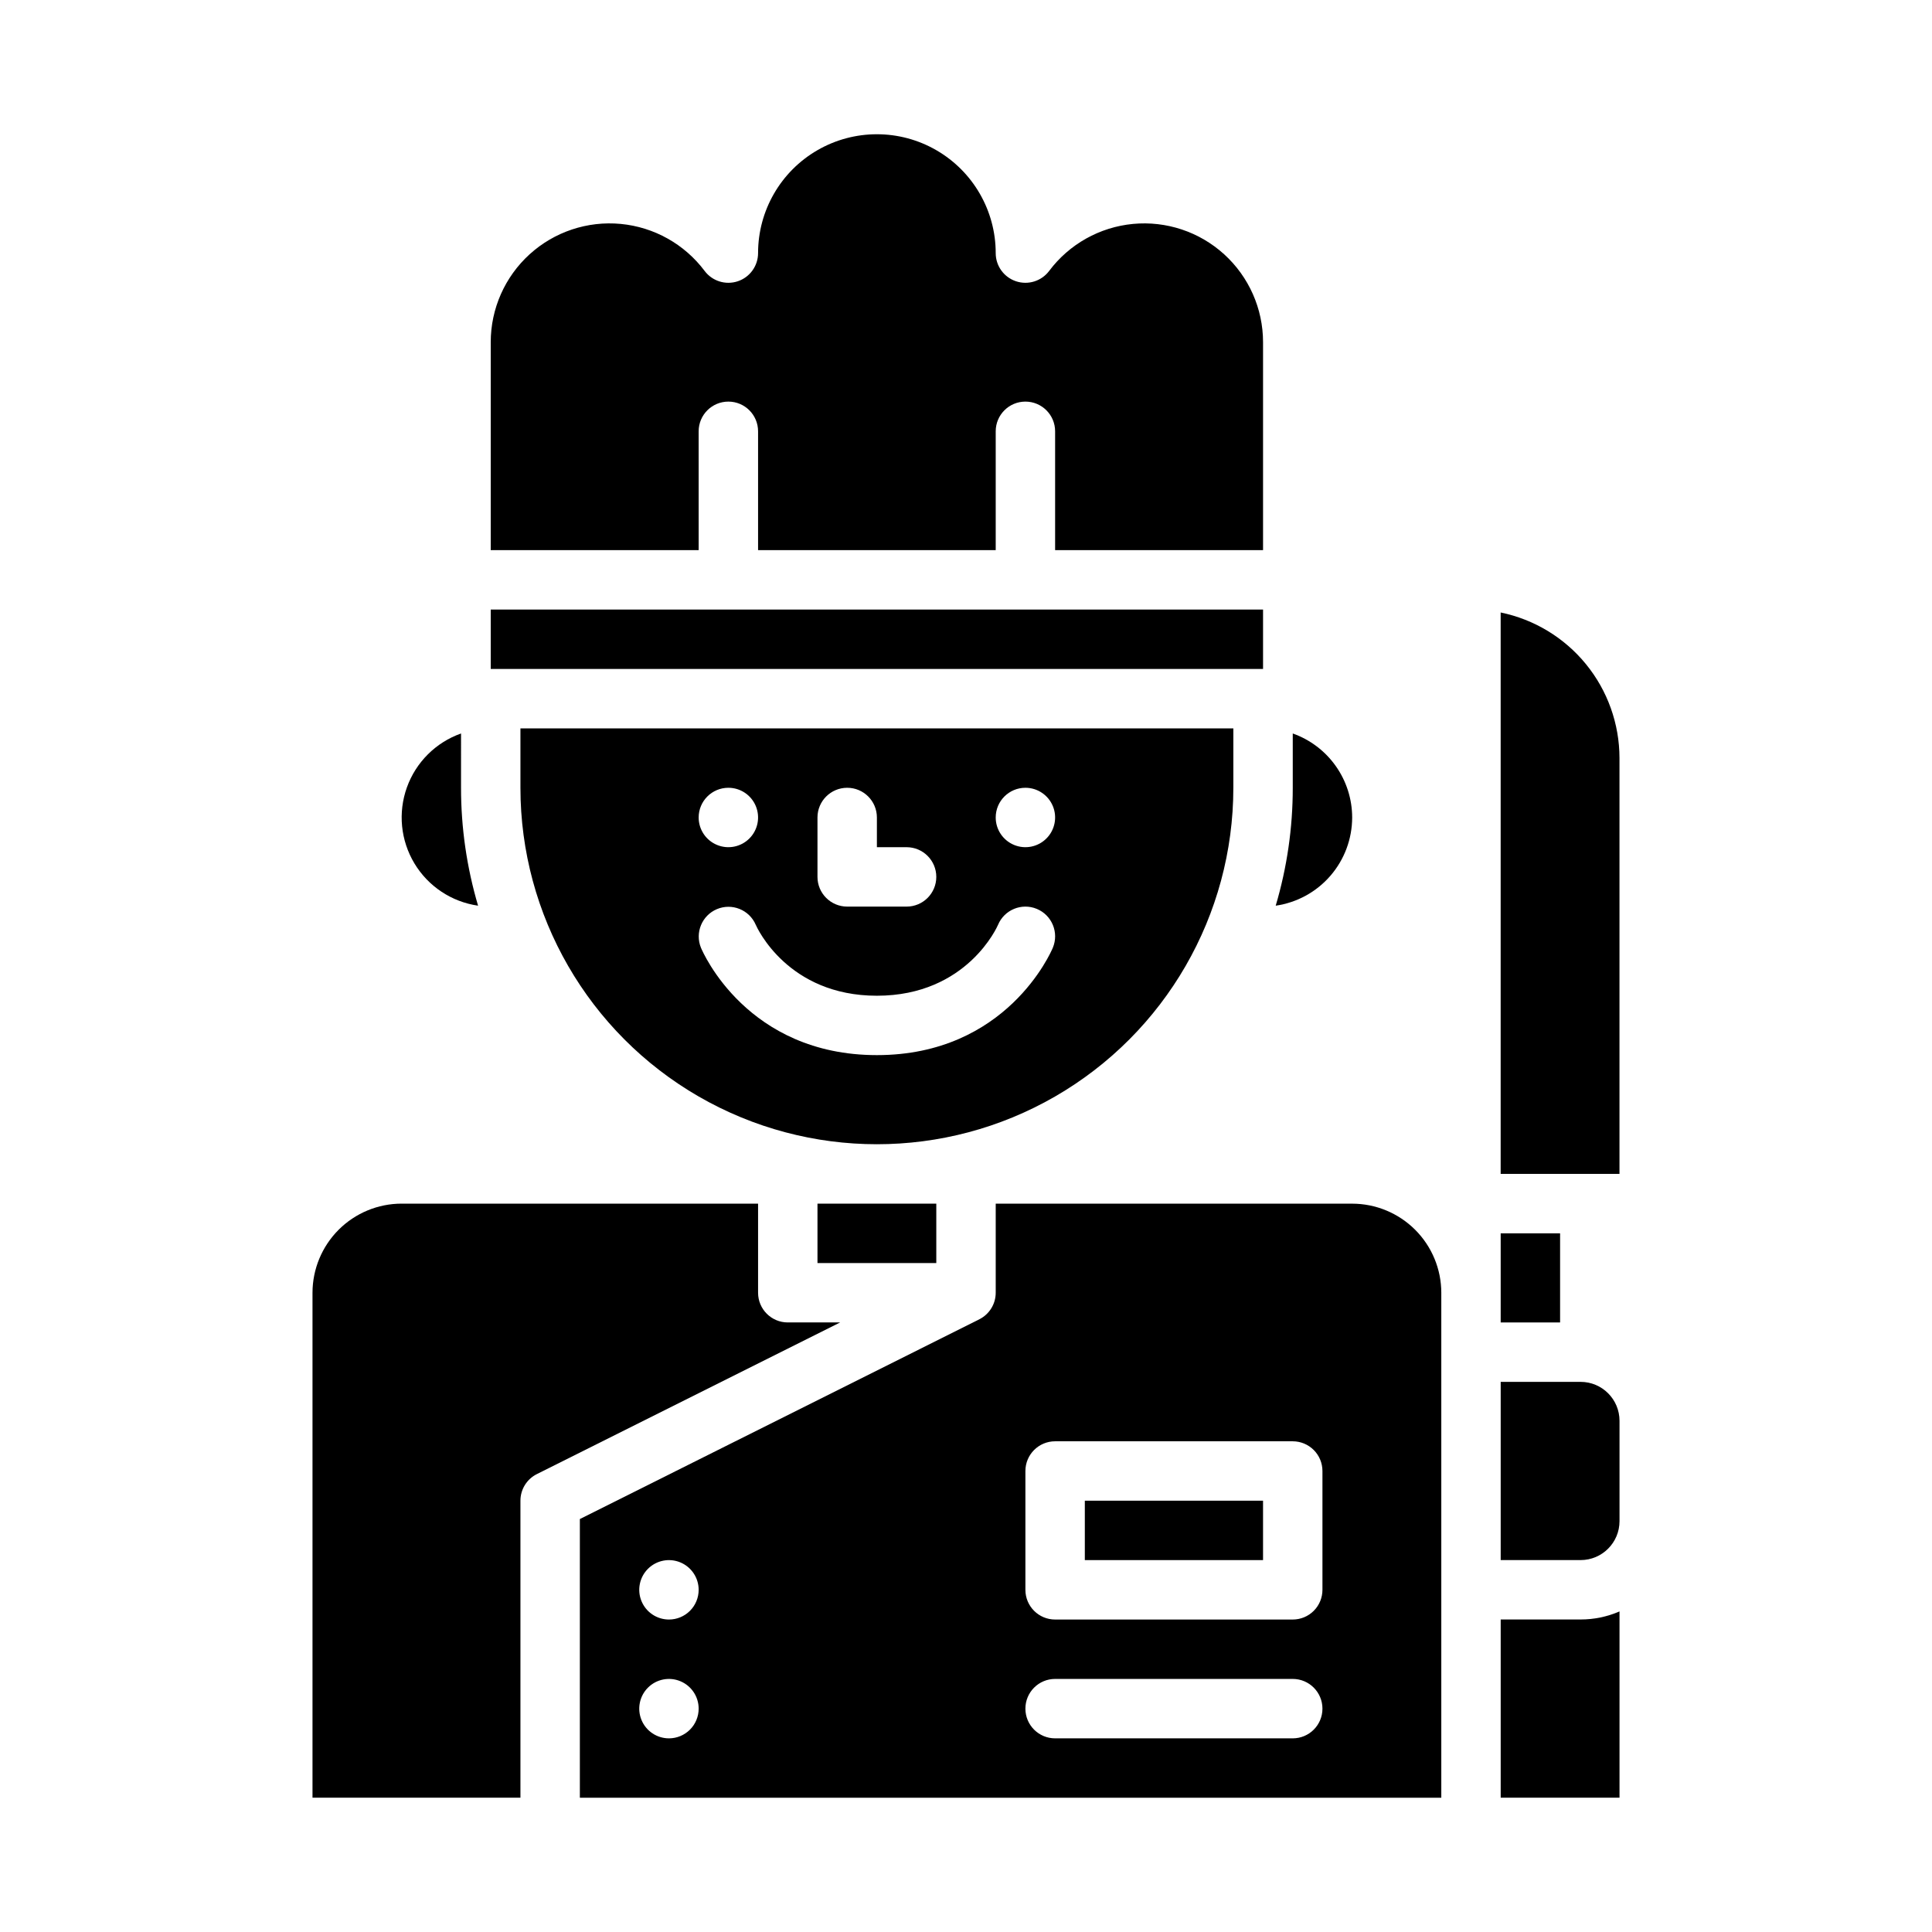 <?xml version="1.0" encoding="UTF-8"?>
<!-- Uploaded to: SVG Repo, www.svgrepo.com, Generator: SVG Repo Mixer Tools -->
<svg fill="#000000" width="800px" height="800px" version="1.1" viewBox="144 144 512 512" xmlns="http://www.w3.org/2000/svg">
 <g>
  <path d="m502.34 360.64c-0.008-4.879-1.523-9.641-4.344-13.625-2.816-3.988-6.801-7.004-11.402-8.637v14.391c0.008 10.578-1.516 21.102-4.519 31.246 5.625-0.812 10.766-3.621 14.484-7.914 3.719-4.293 5.773-9.781 5.781-15.461z"/>
  <path d="m470.85 352.77v-15.742h-188.93v15.742c0 33.75 18.004 64.934 47.23 81.809 29.23 16.875 65.238 16.875 94.465 0 29.23-16.875 47.234-48.059 47.234-81.809zm-55.105 0c3.184 0 6.055 1.918 7.273 4.859s0.543 6.328-1.707 8.578c-2.25 2.254-5.637 2.926-8.578 1.707-2.941-1.219-4.859-4.086-4.859-7.273 0-4.348 3.523-7.871 7.871-7.871zm-55.105 7.871c0-4.348 3.527-7.871 7.875-7.871 4.348 0 7.871 3.523 7.871 7.871v7.871h7.871v0.004c4.348 0 7.871 3.523 7.871 7.871 0 4.348-3.523 7.871-7.871 7.871h-15.742c-4.348 0-7.875-3.523-7.875-7.871zm-23.617-7.871h0.004c3.184 0 6.055 1.918 7.273 4.859 1.215 2.941 0.543 6.328-1.707 8.578-2.254 2.254-5.637 2.926-8.578 1.707-2.945-1.219-4.863-4.086-4.863-7.273 0-4.348 3.527-7.871 7.875-7.871zm-7.266 42.387c-1.629-3.992 0.262-8.559 4.238-10.23 3.981-1.672 8.562 0.172 10.277 4.133 0.383 0.875 8.543 18.82 32.113 18.82 23.996 0 32.016-18.582 32.094-18.773 1.672-4.012 6.281-5.91 10.293-4.238 4.016 1.672 5.91 6.281 4.238 10.293-0.484 1.16-12.254 28.457-46.625 28.457-34.375 0-46.145-27.297-46.629-28.461z"/>
  <path d="m329.15 258.3c0-4.348 3.527-7.871 7.875-7.871 4.348 0 7.871 3.523 7.871 7.871v31.488h62.977v-31.488c0-4.348 3.523-7.871 7.871-7.871 4.348 0 7.871 3.523 7.871 7.871v31.488h55.105v-55.102c0-8.871-3.742-17.324-10.301-23.293-6.562-5.965-15.336-8.891-24.164-8.051s-16.895 5.359-22.215 12.453c-2.031 2.711-5.574 3.816-8.789 2.746-3.215-1.074-5.383-4.082-5.379-7.473 0-11.25-6.004-21.645-15.746-27.27s-21.746-5.625-31.488 0c-9.742 5.625-15.742 16.02-15.742 27.27 0 3.391-2.164 6.398-5.379 7.473-3.215 1.07-6.758-0.035-8.789-2.746-5.324-7.094-13.387-11.613-22.215-12.453s-17.602 2.086-24.164 8.051c-6.559 5.969-10.301 14.422-10.301 23.293v55.105h55.105z"/>
  <path d="m266.18 338.38c-6.688 2.367-11.953 7.613-14.348 14.289-2.394 6.676-1.66 14.074 1.996 20.148 3.656 6.078 9.848 10.188 16.867 11.199-3-10.145-4.523-20.668-4.516-31.246z"/>
  <path d="m360.64 462.98h31.488v15.742h-31.488z"/>
  <path d="m557.44 470.85h-15.742v23.613h15.742z"/>
  <path d="m562.88 510.21h-21.18v47.23h21.18c5.691-0.004 10.301-4.617 10.309-10.305v-26.617c-0.008-5.691-4.617-10.305-10.309-10.309z"/>
  <path d="m573.18 344.89c-0.012-9.07-3.148-17.859-8.887-24.887-5.734-7.027-13.719-11.859-22.602-13.688v148.78h31.488z"/>
  <path d="m541.7 573.18v47.23h31.488v-49.363c-3.254 1.41-6.762 2.137-10.309 2.133z"/>
  <path d="m352.77 494.46c-4.348 0-7.871-3.523-7.871-7.871v-23.613h-94.465c-6.262 0.004-12.262 2.496-16.691 6.922-4.426 4.43-6.918 10.43-6.926 16.691v133.82h55.105v-78.719c0-2.981 1.684-5.707 4.352-7.039l80.383-40.195z"/>
  <path d="m431.49 541.7h47.23v15.742h-47.23z"/>
  <path d="m502.34 462.98h-94.465v23.617-0.004c0 2.981-1.688 5.707-4.356 7.035v0.008l-105.85 52.926v73.855h228.29v-133.82c-0.004-6.262-2.496-12.262-6.922-16.691-4.43-4.426-10.43-6.918-16.691-6.922zm-181.06 141.7c-3.184 0-6.055-1.918-7.273-4.859s-0.543-6.328 1.707-8.578c2.254-2.254 5.637-2.926 8.578-1.707 2.941 1.219 4.859 4.086 4.859 7.273 0 2.086-0.828 4.09-2.305 5.566-1.477 1.473-3.477 2.305-5.566 2.305zm0-31.488c-3.184 0-6.055-1.918-7.273-4.859-1.219-2.941-0.543-6.328 1.707-8.578 2.254-2.254 5.637-2.926 8.578-1.707 2.941 1.219 4.859 4.09 4.859 7.273 0 2.086-0.828 4.09-2.305 5.566-1.477 1.477-3.477 2.305-5.566 2.305zm165.31 31.488h-62.977c-4.348 0-7.871-3.523-7.871-7.871 0-4.348 3.523-7.875 7.871-7.875h62.977c4.348 0 7.871 3.527 7.871 7.875 0 4.348-3.523 7.871-7.871 7.871zm7.871-39.359c0 2.086-0.828 4.09-2.305 5.566-1.477 1.477-3.477 2.305-5.566 2.305h-62.977c-4.348 0-7.871-3.523-7.871-7.871v-31.488c0-4.348 3.523-7.875 7.871-7.875h62.977c2.09 0 4.09 0.832 5.566 2.309 1.477 1.477 2.305 3.477 2.305 5.566z"/>
  <path d="m470.85 321.28h7.871v-15.742h-204.67v15.742z"/>
 </g>
</svg>